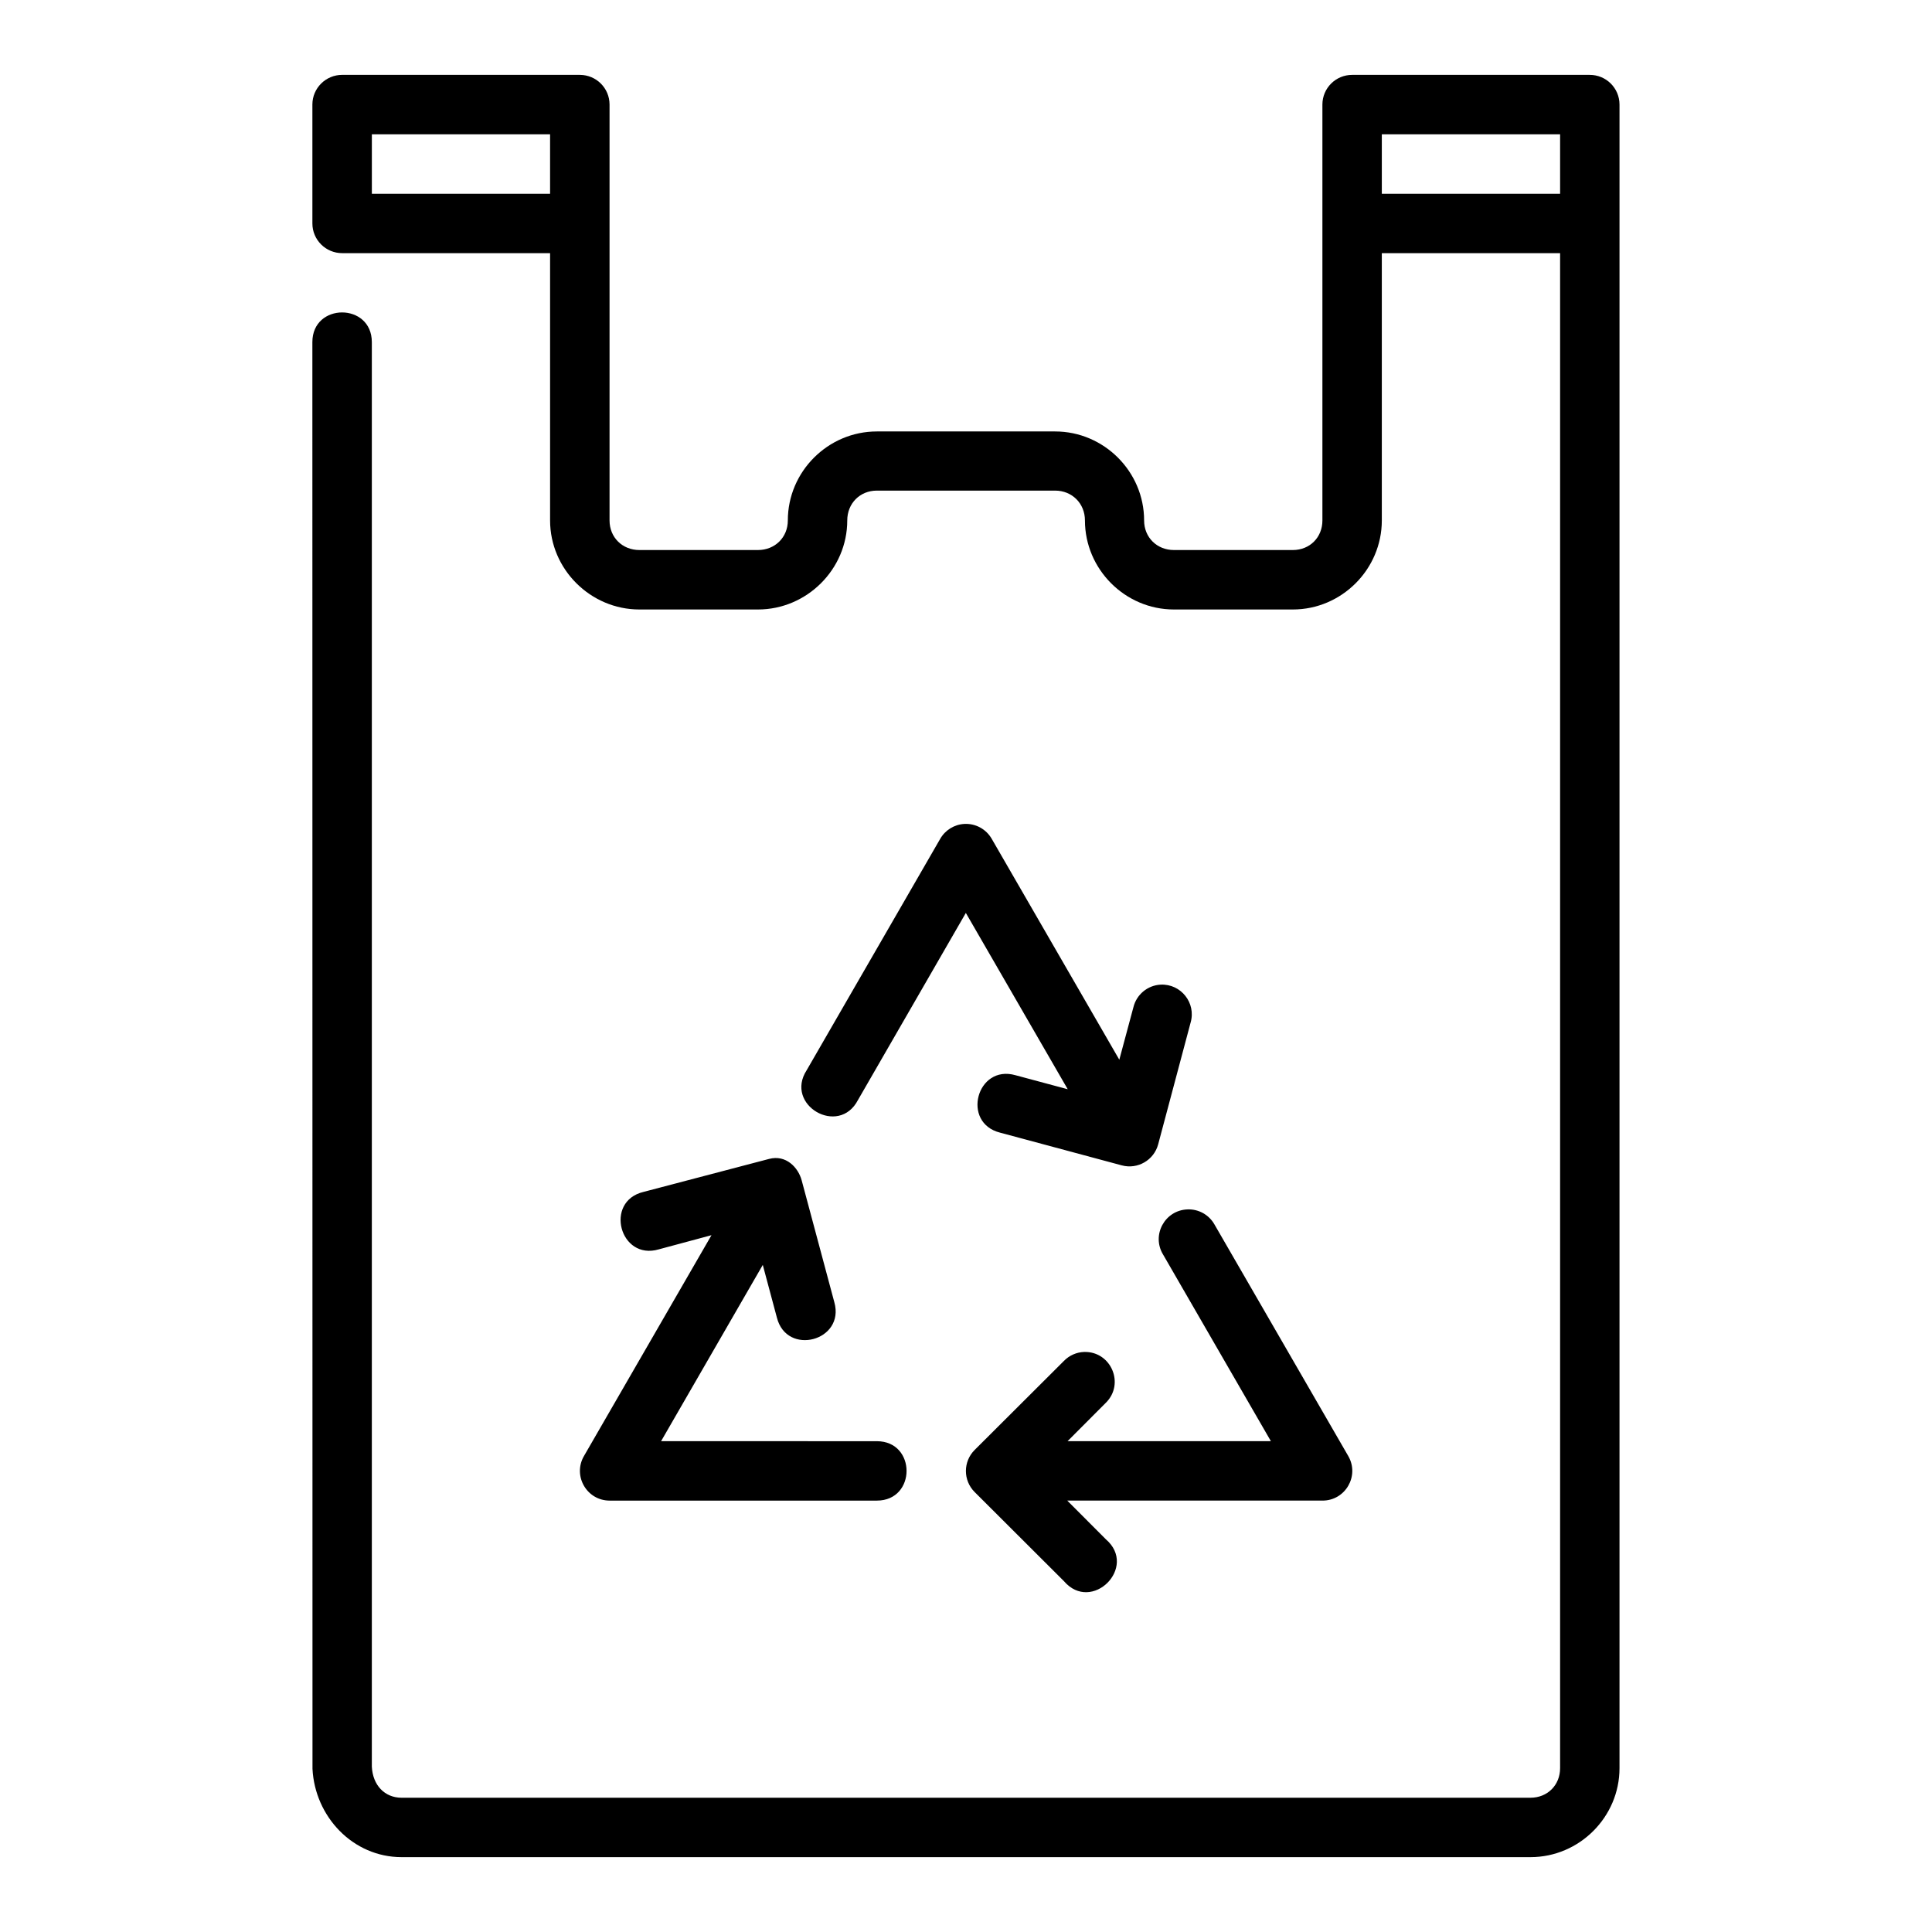 <?xml version="1.0" encoding="UTF-8"?>
<!-- Uploaded to: ICON Repo, www.svgrepo.com, Generator: ICON Repo Mixer Tools -->
<svg fill="#000000" width="800px" height="800px" version="1.1" viewBox="144 144 512 512" xmlns="http://www.w3.org/2000/svg">
 <path d="m250.45 636.16h299.15c12.945 0 23.586-10.637 23.586-23.586v-440.89c-0.016-4.348-3.555-7.859-7.902-7.84h-62.93c-4.348-0.016-7.887 3.492-7.902 7.84v110.24c0 4.496-3.344 7.84-7.84 7.84h-31.508c-4.496 0-7.902-3.344-7.902-7.84 0-12.945-10.637-23.586-23.586-23.586h-47.246c-12.945 0-23.586 10.637-23.586 23.586 0 4.496-3.422 7.84-7.918 7.84h-31.426c-4.496 0-7.902-3.344-7.902-7.84v-110.24c-0.016-4.328-3.516-7.824-7.84-7.84l-62.992-0.004c-4.348-0.016-7.902 3.492-7.918 7.84v31.504c-0.016 4.371 3.547 7.918 7.918 7.902h55.074v70.832c0 12.945 10.715 23.602 23.664 23.602h31.426c12.945 0 23.664-10.652 23.664-23.602 0-4.496 3.344-7.902 7.84-7.902h47.246c4.496 0 7.902 3.406 7.902 7.902 0 12.945 10.637 23.602 23.586 23.602h31.504c12.945 0 23.586-10.652 23.586-23.602v-70.832h47.246v401.49c0 4.496-3.344 7.84-7.84 7.84l-299.16 0.004c-4.492 0-7.668-3.309-7.902-8.258v-377.49c0-10.5-15.762-10.5-15.758 0l0.031 378.07c0.625 12.648 10.676 23.418 23.629 23.418zm-7.902-456.56h47.23v15.746h-47.23zm267.65 0h47.246v15.746h-47.246zm-110.64 182.75c-2.664 0.148-5.07 1.637-6.394 3.953l-35.379 61.301c-5.981 9.246 8.52 17.676 13.59 7.902l28.582-49.57 27 46.723-13.852-3.719c-10.262-2.914-14.418 12.617-4.074 15.223l32.258 8.672c4.203 1.125 8.52-1.379 9.641-5.582l8.594-32.258c1.504-5.191-2.551-10.32-7.949-10.055-3.461 0.18-6.391 2.629-7.211 5.996l-3.734 13.898-33.809-58.531c-1.48-2.586-4.281-4.113-7.258-3.953zm-85.008 97.512c-10.5 2.5-6.293 18.285 4.059 15.223l13.945-3.75-33.809 58.547c-3.012 5.238 0.754 11.773 6.797 11.793h70.832c10.5 0 10.5-15.742 0-15.742l-57.18-0.004 26.953-46.711 3.734 13.945c2.606 10.34 18.129 6.184 15.223-4.074l-8.656-32.305c-0.926-3.418-4.172-6.832-8.609-5.664zm144.11 4.644c-5.977 0.238-9.531 6.785-6.457 11.914l28.598 49.508h-53.887l10.133-10.164c5.086-5.004 1.43-13.652-5.703-13.484-2.039 0.059-3.977 0.918-5.398 2.383l-23.648 23.586c-3.094 3.078-3.094 8.086 0 11.164l23.648 23.602c7.375 8.609 19.711-3.723 11.102-11.102l-10.211-10.238h67.621c6.066 0.023 9.883-6.531 6.856-11.793l-35.453-61.363c-1.453-2.59-4.231-4.141-7.195-4.012z"/>
</svg>